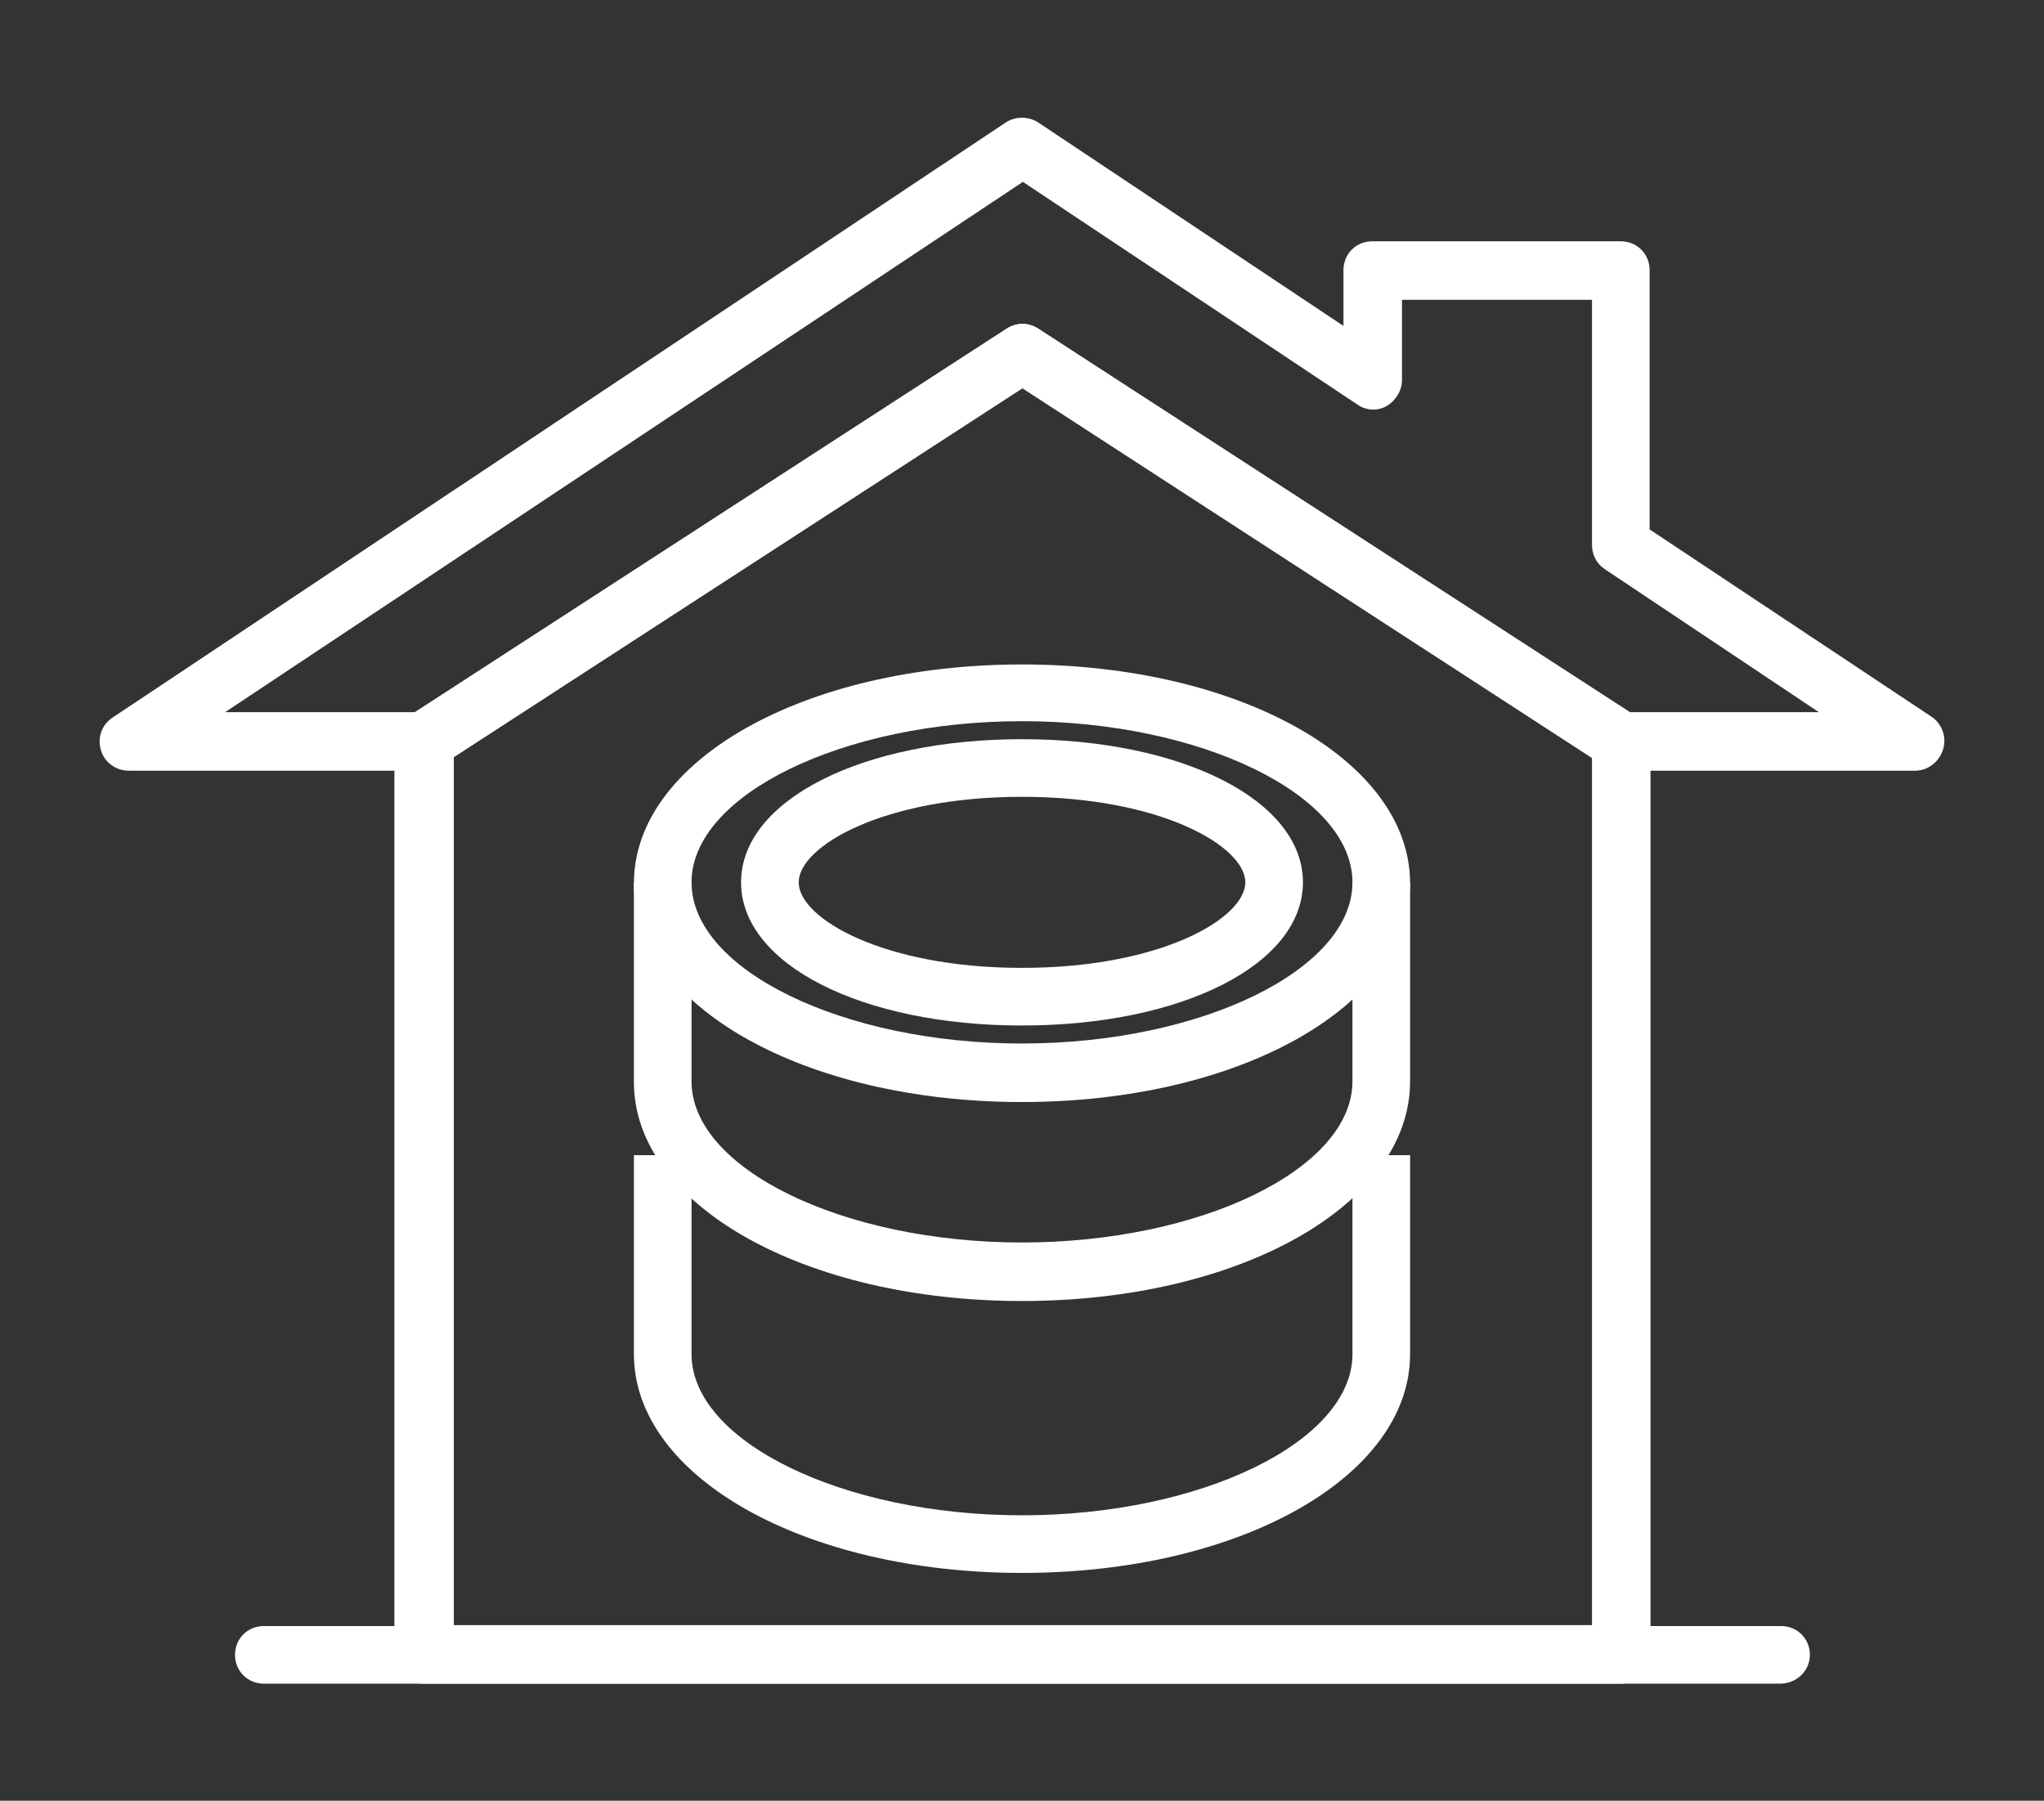 <?xml version="1.0" encoding="UTF-8"?> <!-- Generator: Adobe Illustrator 24.3.0, SVG Export Plug-In . SVG Version: 6.00 Build 0) --> <svg xmlns="http://www.w3.org/2000/svg" xmlns:xlink="http://www.w3.org/1999/xlink" id="Слой_1" x="0px" y="0px" viewBox="0 0 227 200" style="enable-background:new 0 0 227 200;" xml:space="preserve"><rect x="0" y="0" width="227" height="200" fill="#333333" stroke="none"/> <style type="text/css"> .st0{fill:#FFFFFF;} </style> <g> <g> <path class="st0" d="M180,187H47c-1.8,0-3.2-1.4-3.2-3.2V82.3c0-1.1,0.6-2.1,1.5-2.7l66.5-43.1c1.1-0.7,2.4-0.7,3.5,0l66.5,43.1 c0.9,0.6,1.5,1.6,1.5,2.7v101.4C183.2,185.6,181.7,187,180,187z M50.3,180.5h126.5V84.1l-63.2-41l-63.2,41V180.5z"></path> </g> <g> <path class="st0" d="M212.7,85.6H180c-0.6,0-1.2-0.2-1.8-0.5l-64.7-42l-64.7,42c-0.5,0.3-1.1,0.5-1.8,0.5H14.3 c-1.4,0-2.7-0.9-3.1-2.3c-0.4-1.4,0.1-2.8,1.3-3.6l99.2-66.1c1.1-0.7,2.5-0.7,3.6,0l33.9,22.6V30c0-1.8,1.4-3.2,3.2-3.2H180 c1.8,0,3.2,1.4,3.2,3.2v28.8l31.3,20.8c1.2,0.8,1.7,2.3,1.3,3.6C215.4,84.6,214.1,85.6,212.7,85.6z M180.9,79.1H202l-23.8-15.9 c-0.9-0.6-1.4-1.6-1.4-2.7V33.3h-21.1v8.9c0,1.2-0.7,2.3-1.7,2.9c-1.1,0.6-2.3,0.5-3.3-0.2l-37.1-24.7L25,79.1h21.1l65.7-42.6 c1.1-0.7,2.4-0.7,3.5,0L180.9,79.1z"></path> </g> <g> <path class="st0" d="M197.7,187H29.3c-1.8,0-3.2-1.4-3.2-3.2c0-1.8,1.4-3.2,3.2-3.2h168.5c1.8,0,3.2,1.4,3.2,3.2 C201,185.6,199.5,187,197.7,187z"></path> </g> <g> <g> <path class="st0" d="M113.5,122.4c-24.2,0-43.1-10.7-43.1-24.3s18.9-24.3,43.1-24.3c24.2,0,43.1,10.7,43.1,24.3 S137.7,122.4,113.5,122.4z M113.5,80.1c-19.9,0-36.7,8.2-36.7,17.9c0,9.7,16.8,17.9,36.7,17.9s36.7-8.2,36.7-17.9 C150.2,88.3,133.4,80.1,113.5,80.1z"></path> </g> <g> <path class="st0" d="M113.5,144.5c-24.2,0-43.1-10.7-43.1-24.3V98h6.4v22.1c0,9.7,16.8,17.9,36.7,17.9s36.7-8.2,36.7-17.9V98h6.4 v22.1C156.6,133.8,137.7,144.5,113.5,144.5z"></path> </g> <g> <path class="st0" d="M113.5,174.7c-24.2,0-43.1-10.7-43.1-24.3v-22.1h6.4v22.1c0,9.7,16.8,17.9,36.7,17.9s36.7-8.2,36.7-17.9 v-22.1h6.4v22.1C156.6,164,137.7,174.7,113.5,174.7z"></path> </g> <g> <path class="st0" d="M113.5,113.9c-17.8,0-31.2-6.8-31.2-15.9c0-9.1,13.4-15.9,31.2-15.9c17.8,0,31.2,6.8,31.2,15.9 C144.7,107.1,131.3,113.9,113.5,113.9z M113.5,88.5c-15.4,0-24.8,5.5-24.8,9.5s9.4,9.5,24.8,9.5c15.4,0,24.8-5.5,24.8-9.5 S128.9,88.5,113.5,88.5z"></path> </g> </g> </g> </svg> 